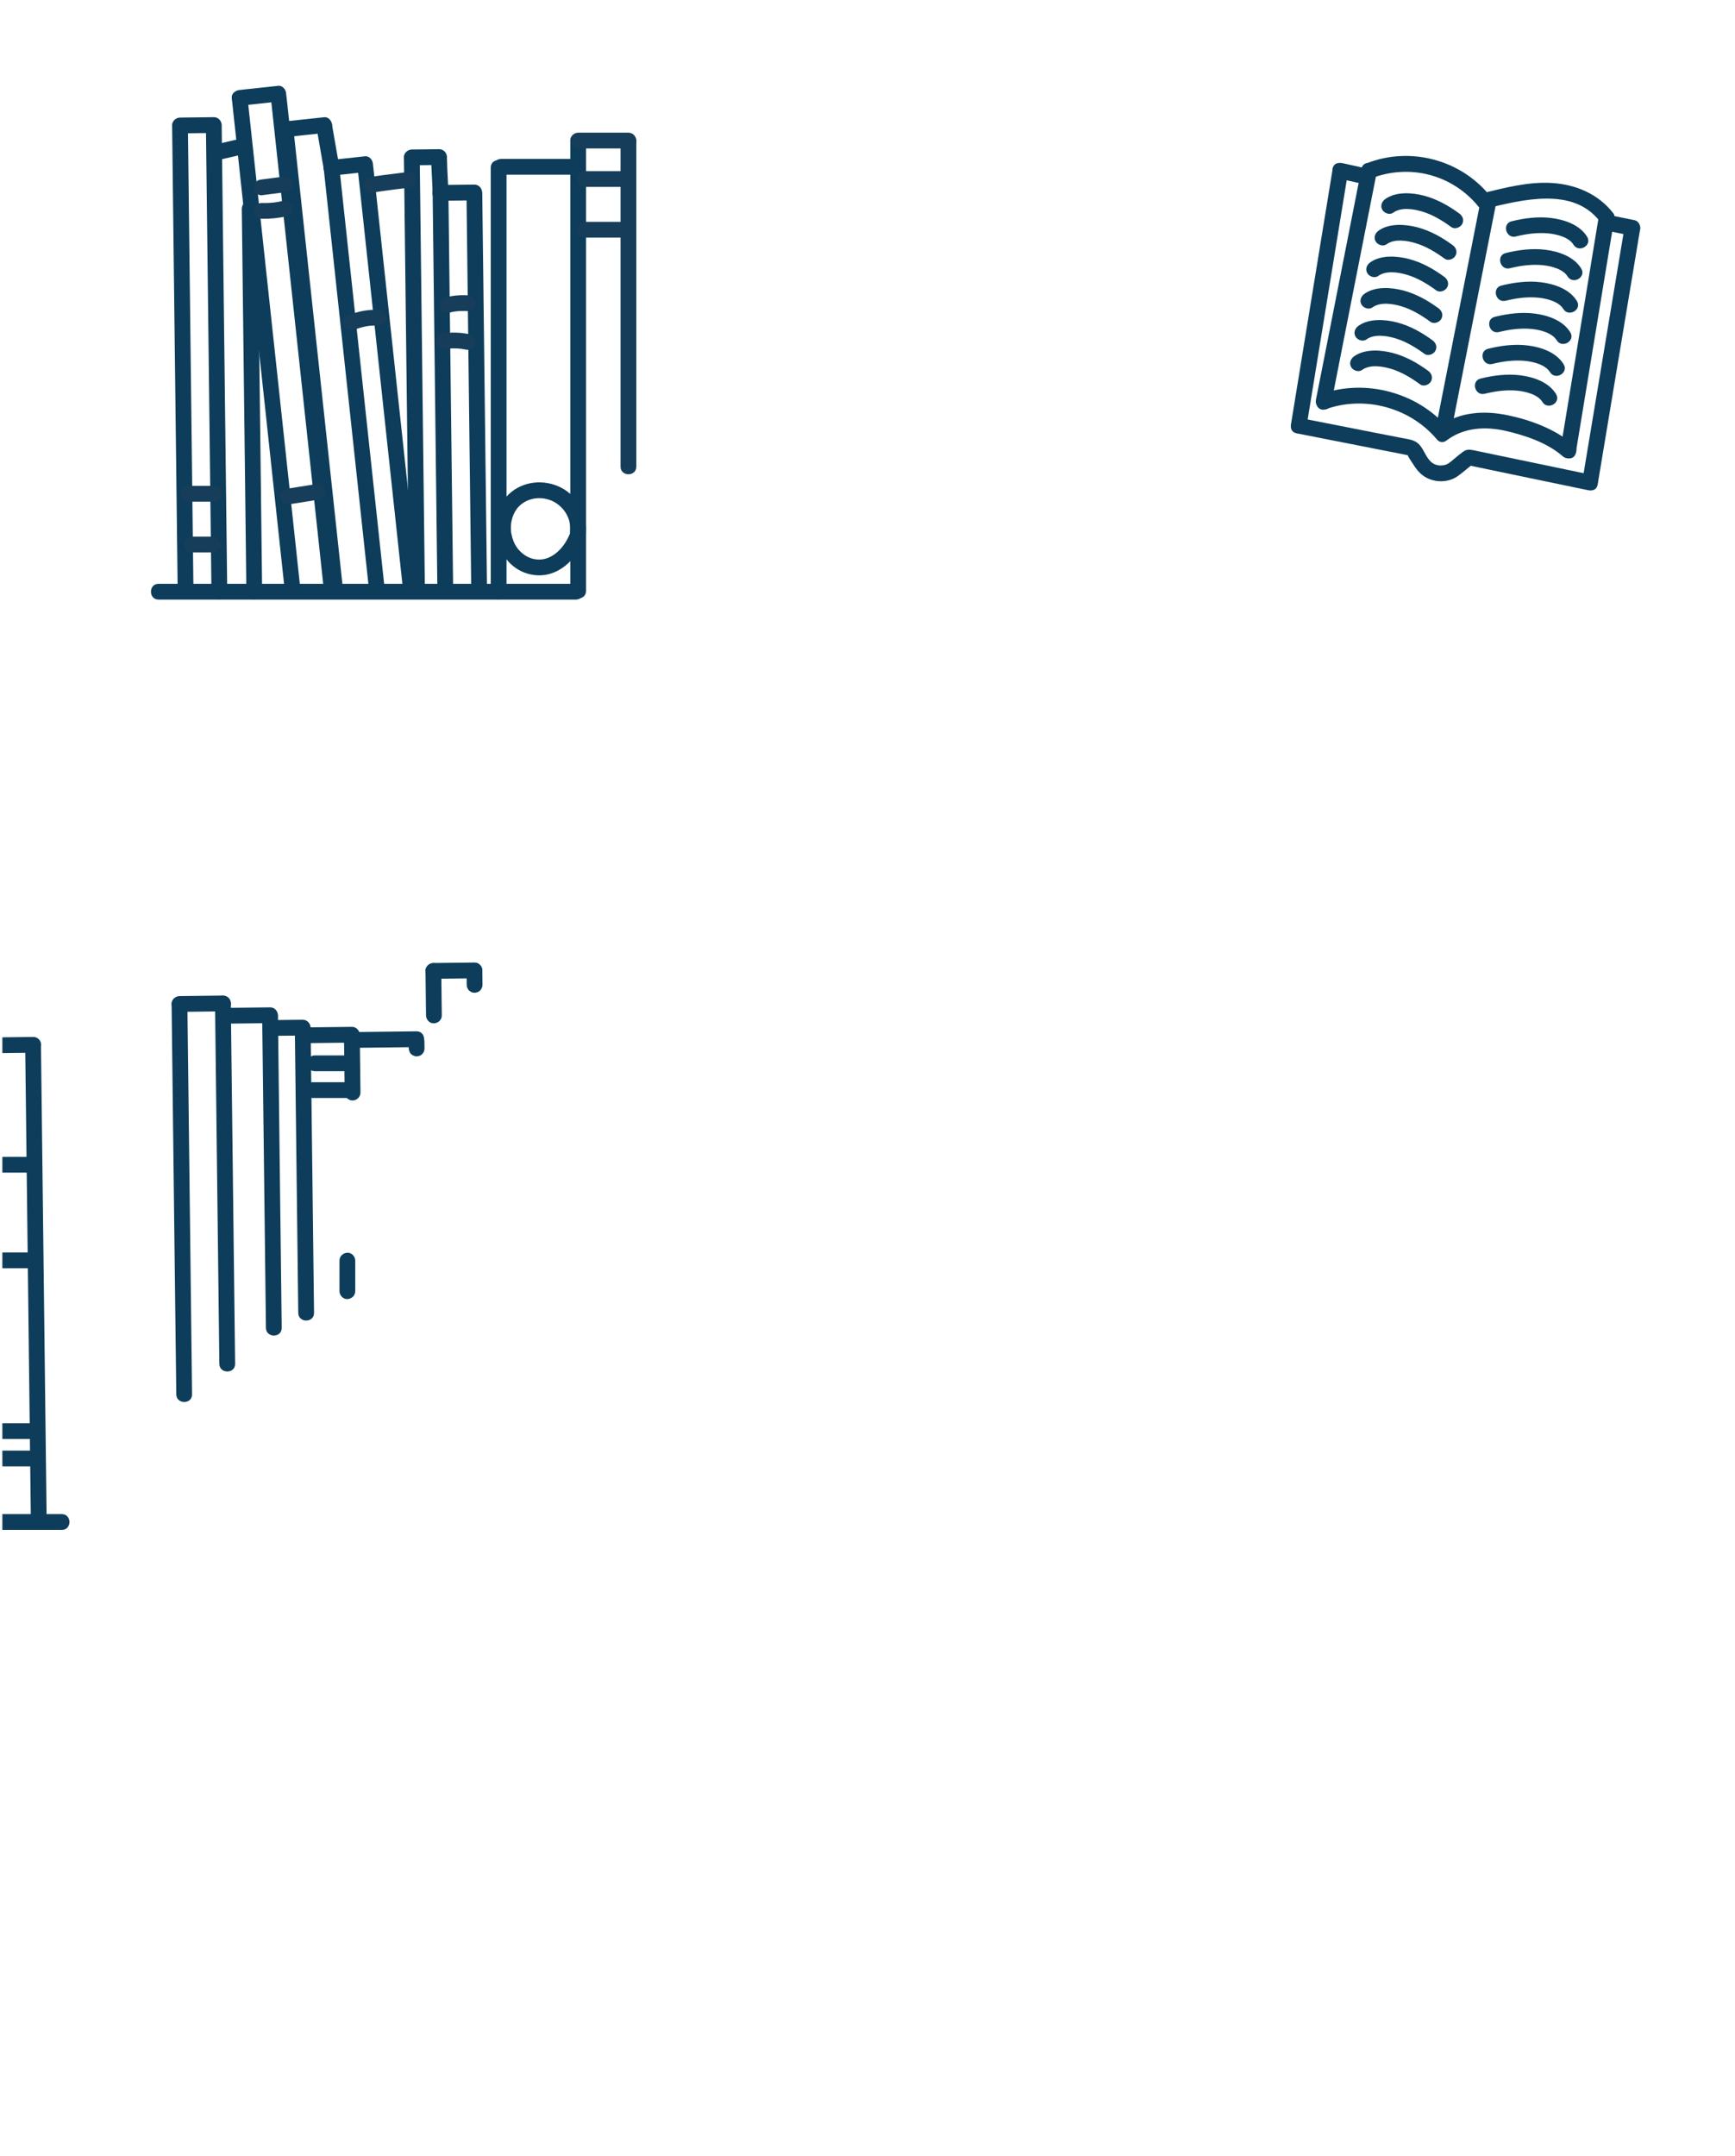 <?xml version="1.0" encoding="UTF-8"?><svg id="Layer_1" xmlns="http://www.w3.org/2000/svg" xmlns:xlink="http://www.w3.org/1999/xlink" viewBox="0 0 330 410"><defs><style>.cls-1{fill:none;}.cls-2{clip-path:url(#clippath);}.cls-3{fill:#163d59;}.cls-4{fill:#0d3d5a;}</style><clipPath id="clippath"><rect class="cls-1" x=".45" y="-1.03" width="330" height="409.36"/></clipPath></defs><g class="cls-2"><path class="cls-4" d="M282.64,39.65c6.79-1.63,16.56-4.2,21.64,2.44,.5,.65,1.29,.97,2.05,.54,.64-.36,1.03-1.41,.54-2.05-2.8-3.65-7.1-5.49-11.64-5.78s-9.07,.93-13.39,1.97c-1.88,.45-1.08,3.34,.8,2.89h0Z"/><path class="cls-4" d="M260.8,33.92c7.32-2.84,15.42-.73,20.39,5.34,1.22,1.49,3.34-.64,2.12-2.12-5.57-6.81-15.11-9.3-23.31-6.11-1.78,.69-1.01,3.59,.8,2.89h0Z"/><path class="cls-4" d="M252.15,77.82c7.46-2.66,16.07-.31,21.16,5.75,1.24,1.48,3.36-.65,2.12-2.12-5.72-6.8-15.71-9.5-24.08-6.52-1.81,.64-1.03,3.54,.8,2.89h0Z"/><path class="cls-4" d="M275.48,83.51c3.2-2.24,7.15-2.42,10.86-1.58s7.96,2.26,10.89,4.83c1.45,1.27,3.58-.85,2.12-2.12-3.43-3-8.22-4.78-12.64-5.69s-9.03-.63-12.75,1.98c-1.57,1.1-.07,3.7,1.51,2.59h0Z"/><path class="cls-4" d="M258.95,32.08l-2.92,14.84-4.66,23.65-1.07,5.41c-.37,1.89,2.52,2.69,2.89,.8l2.92-14.84,4.66-23.65,1.07-5.41c.37-1.89-2.52-2.69-2.89-.8h0Z"/><path class="cls-4" d="M304.13,40.93l-2.47,15.03-3.92,23.82-.91,5.51c-.31,1.89,2.58,2.7,2.89,.8l2.47-15.03,3.92-23.82,.91-5.51c.31-1.89-2.58-2.7-2.89-.8h0Z"/><path class="cls-4" d="M281.57,38.4l-2.8,14.21-4.47,22.69-1.04,5.26c-.37,1.89,2.52,2.69,2.89,.8l2.8-14.21,4.47-22.69,1.04-5.26c.37-1.89-2.52-2.69-2.89-.8h0Z"/><path class="cls-4" d="M309.04,42.92l-2.72,16.35-4.34,26.08-1,6.02c-.31,1.89,2.58,2.7,2.89,.8l2.72-16.35,4.34-26.08,1-6.02c.31-1.89-2.58-2.7-2.89-.8h0Z"/><path class="cls-4" d="M253.48,32.08l-2.67,16.36-4.26,26.1-.98,6.02c-.31,1.89,2.58,2.7,2.89,.8l2.67-16.36,4.26-26.1,.98-6.02c.31-1.89-2.58-2.7-2.89-.8h0Z"/><path class="cls-4" d="M246.61,82.4l13.16,2.59,7.23,1.42c.26,.05,.54,.14,.8,.16,.04,0,.19,.06,.23,.04-.09,.04-.47-.54-.3-.09,.21,.56,.73,1.21,1.04,1.73,.51,.85,1.12,1.62,1.93,2.21,1.91,1.39,4.78,1.43,6.68,0,1.04-.77,2.02-1.63,3.03-2.44l-1.46,.39,20.18,4.2,2.9,.6c1.88,.39,2.69-2.5,.8-2.89l-22.57-4.7c-.73-.15-1.3-.2-1.97,.28-.79,.57-1.53,1.23-2.29,1.85-.3,.24-.62,.47-.88,.57-.87,.33-1.91,.26-2.67-.28-1.07-.76-1.47-2.16-2.23-3.17-.96-1.28-2.14-1.29-3.59-1.58l-6.79-1.33-12.44-2.45c-1.89-.37-2.69,2.52-.8,2.89h0Z"/><path class="cls-4" d="M254.52,33.92l3.88,.87,.55,.12c.76,.17,1.66-.23,1.85-1.05,.17-.76-.23-1.66-1.05-1.85l-3.88-.87-.55-.12c-.76-.17-1.66,.23-1.85,1.05-.17,.76,.23,1.66,1.05,1.85h0Z"/><path class="cls-4" d="M310.89,41.87l-4.29-.87-.61-.12c-.4-.08-.8-.06-1.16,.15-.31,.18-.61,.54-.69,.9-.17,.75,.23,1.68,1.05,1.85l4.29,.87,.61,.12c.4,.08,.8,.06,1.16-.15,.31-.18,.61-.54,.69-.9,.17-.75-.23-1.68-1.05-1.85h0Z"/><path class="cls-4" d="M288.31,44.97c2.02-.5,4.08-.78,6.16-.59,1.58,.15,3.92,.7,4.81,2.15,1.02,1.64,3.61,.13,2.59-1.51-1.4-2.27-4.26-3.24-6.78-3.56s-5.11,.01-7.58,.62c-1.87,.46-1.08,3.35,.8,2.89h0Z"/><path class="cls-4" d="M287.19,51.01c2.02-.5,4.08-.78,6.16-.59,1.58,.15,3.92,.7,4.81,2.15,1.02,1.64,3.61,.13,2.59-1.51-1.4-2.27-4.26-3.24-6.78-3.56s-5.11,.01-7.58,.62c-1.87,.46-1.08,3.35,.8,2.89h0Z"/><path class="cls-4" d="M286.37,57.19c2.02-.5,4.08-.78,6.16-.59,1.58,.15,3.92,.7,4.81,2.15,1.02,1.64,3.61,.13,2.59-1.51-1.4-2.27-4.26-3.24-6.78-3.56s-5.11,.01-7.58,.62c-1.87,.46-1.08,3.35,.8,2.89h0Z"/><path class="cls-4" d="M285.11,63.14c2.02-.5,4.08-.78,6.16-.59,1.58,.15,3.92,.7,4.81,2.15,1.02,1.64,3.61,.13,2.59-1.51-1.4-2.27-4.26-3.24-6.78-3.56s-5.11,.01-7.58,.62c-1.87,.46-1.08,3.35,.8,2.89h0Z"/><path class="cls-4" d="M283.84,69.21c2.02-.5,4.08-.78,6.16-.59,1.58,.15,3.92,.7,4.81,2.15,1.02,1.64,3.61,.13,2.59-1.51-1.4-2.27-4.26-3.24-6.78-3.56s-5.11,.01-7.58,.62c-1.87,.46-1.08,3.35,.8,2.89h0Z"/><path class="cls-4" d="M282.4,74.88c2.02-.5,4.08-.78,6.16-.59,1.58,.15,3.92,.7,4.81,2.15,1.02,1.64,3.61,.13,2.59-1.51-1.4-2.27-4.26-3.24-6.78-3.56s-5.11,.01-7.58,.62c-1.87,.46-1.08,3.35,.8,2.89h0Z"/><g><path class="cls-4" d="M277.56,40.6c-2.02-1.48-4.27-2.75-6.72-3.39-2.3-.6-5.34-.81-7.37,.65-.66,.47-.98,1.31-.54,2.05,.38,.65,1.39,1.01,2.05,.54,1.51-1.09,3.79-.73,5.47-.24,2.04,.6,3.88,1.73,5.59,2.97,.65,.48,1.67,.11,2.05-.54,.44-.76,.12-1.57-.54-2.05h0Z"/><path class="cls-4" d="M276.29,46.61c-2.02-1.48-4.27-2.75-6.72-3.39-2.3-.6-5.34-.81-7.37,.65-.66,.47-.98,1.31-.54,2.05,.38,.65,1.39,1.01,2.05,.54,1.51-1.09,3.79-.73,5.47-.24,2.04,.6,3.88,1.73,5.59,2.97,.65,.48,1.67,.11,2.05-.54,.44-.76,.12-1.57-.54-2.05h0Z"/><path class="cls-4" d="M274.7,52.64c-2.02-1.48-4.27-2.75-6.72-3.39-2.3-.6-5.34-.81-7.37,.65-.66,.47-.98,1.31-.54,2.05,.38,.65,1.39,1.01,2.05,.54,1.51-1.09,3.79-.73,5.47-.24,2.04,.6,3.88,1.73,5.59,2.97,.65,.48,1.67,.11,2.05-.54,.44-.76,.12-1.57-.54-2.05h0Z"/><path class="cls-4" d="M273.6,58.62c-2.02-1.48-4.27-2.75-6.72-3.39-2.3-.6-5.34-.81-7.37,.65-.66,.47-.98,1.31-.54,2.05,.38,.65,1.39,1.01,2.05,.54,1.51-1.09,3.79-.73,5.47-.24,2.04,.6,3.88,1.73,5.59,2.97,.65,.48,1.67,.11,2.05-.54,.44-.76,.12-1.57-.54-2.05h0Z"/><path class="cls-4" d="M272.46,64.71c-2.02-1.48-4.27-2.75-6.72-3.39-2.3-.6-5.34-.81-7.37,.65-.66,.47-.98,1.31-.54,2.05,.38,.65,1.39,1.01,2.05,.54,1.51-1.09,3.79-.73,5.47-.24,2.04,.6,3.88,1.73,5.59,2.97,.65,.48,1.67,.11,2.05-.54,.44-.76,.12-1.57-.54-2.05h0Z"/><path class="cls-4" d="M271.63,70.51c-2.02-1.48-4.27-2.75-6.72-3.39-2.3-.6-5.34-.81-7.37,.65-.66,.47-.98,1.31-.54,2.05,.38,.65,1.39,1.01,2.05,.54,1.51-1.09,3.79-.73,5.47-.24,2.04,.6,3.88,1.73,5.59,2.97,.65,.48,1.67,.11,2.05-.54,.44-.76,.12-1.57-.54-2.05h0Z"/></g><path class="cls-4" d="M30.16,114.02c20.63,0,41.26,0,61.9,0h17.47c1.93,0,1.93-3,0-3-20.63,0-41.26,0-61.9,0H30.16c-1.93,0-1.93,3,0,3h0Z"/><path class="cls-4" d="M93.34,31.88c0,20.91,0,41.81,0,62.72v17.92c0,1.93,3,1.93,3,0V31.88c0-1.93-3-1.93-3,0h0Z"/><path class="cls-4" d="M95.34,33.22h13.8c1.93,0,1.93-3,0-3h-13.8c-1.93,0-1.93,3,0,3h0Z"/><path class="cls-4" d="M108.47,26.89V112.36c0,1.93,3,1.93,3,0V26.89c0-1.93-3-1.93-3,0h0Z"/><path class="cls-4" d="M111.42,101.52c.11-1.76-.09-3.33-.87-4.92s-2.23-3.07-3.87-3.89c-3.22-1.63-7.27-1.25-9.92,1.29-5.03,4.82-2.21,14.49,4.86,15.35,4.54,.55,7.96-2.95,9.57-6.83,.31-.75-.34-1.65-1.05-1.85-.86-.24-1.53,.3-1.85,1.05-.97,2.34-3.05,4.61-5.62,4.69-1.44,.04-2.74-.56-3.74-1.57-.73-.73-1.19-1.59-1.48-2.56-.07-.25-.13-.51-.18-.76-.07-.37-.04-.16-.07-.54-.02-.26-.03-.52-.02-.78,0-.16,.01-.31,.02-.47,0-.03,.06-.47,.02-.22,.08-.56,.23-1.12,.45-1.65-.08,.19,.02-.04,.03-.07,.07-.14,.14-.28,.21-.41,.06-.11,.13-.22,.2-.33,.03-.04,.29-.43,.17-.27,1.42-1.85,3.92-2.51,6.24-1.72,1.29,.44,2.43,1.38,3.13,2.55,.8,1.34,.85,2.35,.75,3.94-.05,.81,.73,1.5,1.5,1.5,.85,0,1.45-.69,1.5-1.5h0Z"/><path class="cls-3" d="M109.97,28.23h9.56c.78,0,1.54-.69,1.5-1.5s-.66-1.5-1.5-1.5h-9.56c-.78,0-1.54,.69-1.5,1.5s.66,1.5,1.5,1.5h0Z"/><path class="cls-3" d="M118.03,26.89v61.85c0,1.93,3,1.93,3,0V26.89c0-1.93-3-1.93-3,0h0Z"/><g><path class="cls-4" d="M44.1,18.79l7.74,71.93,2.19,20.34c.2,1.9,3.21,1.92,3,0l-7.74-71.93-2.19-20.34c-.2-1.9-3.21-1.92-3,0h0Z"/><path class="cls-4" d="M45.58,20.11l7.35-.79c.78-.08,1.54-.63,1.5-1.5-.03-.74-.66-1.59-1.5-1.5l-7.35,.79c-.78,.08-1.54,.63-1.5,1.5,.03,.74,.66,1.59,1.5,1.5h0Z"/><path class="cls-4" d="M51.49,18.34l7.83,72.72,2.24,20.78c.2,1.9,3.21,1.92,3,0l-7.83-72.72-2.24-20.78c-.2-1.9-3.21-1.92-3,0h0Z"/></g><g><path class="cls-4" d="M52.83,24.75l7.35,68.26,2.08,19.29c.2,1.9,3.21,1.92,3,0l-7.35-68.26-2.08-19.29c-.2-1.9-3.21-1.92-3,0h0Z"/><path class="cls-4" d="M54.32,26.08l7.35-.79c.78-.08,1.54-.63,1.5-1.5-.03-.74-.66-1.59-1.5-1.5l-7.35,.79c-.78,.08-1.54,.63-1.5,1.5,.03,.74,.66,1.59,1.5,1.5h0Z"/><path class="cls-4" d="M60.28,24.69l1.18,6.79,.17,.98c.13,.78,1.13,1.28,1.85,1.05,.84-.27,1.19-1.01,1.05-1.85l-1.18-6.79-.17-.98c-.13-.78-1.13-1.28-1.85-1.05-.84,.27-1.19,1.01-1.05,1.85h0Z"/></g><g><path class="cls-4" d="M61.57,32.06l6.64,61.7,1.89,17.59c.2,1.9,3.21,1.92,3,0l-6.64-61.7-1.89-17.59c-.2-1.9-3.21-1.92-3,0h0Z"/><path class="cls-4" d="M63.05,33.41l6.39-.69c.41-.04,.76-.14,1.06-.44,.26-.26,.46-.69,.44-1.06-.03-.74-.66-1.59-1.5-1.5l-6.39,.69c-.41,.04-.76,.14-1.06,.44-.26,.26-.46,.69-.44,1.06,.03,.74,.66,1.59,1.5,1.5h0Z"/><path class="cls-4" d="M67.99,31.67l6.73,62.49,1.92,17.86c.2,1.9,3.21,1.92,3,0l-6.73-62.49-1.92-17.86c-.2-1.9-3.21-1.92-3,0h0Z"/></g><g><path class="cls-4" d="M32.74,24.03l.81,67.9,.23,19.15c.02,1.93,3.02,1.93,3,0l-.81-67.9-.23-19.15c-.02-1.93-3.02-1.93-3,0h0Z"/><path class="cls-4" d="M34.24,25.36l6.43-.08c.78,0,1.54-.68,1.5-1.5s-.66-1.51-1.5-1.5l-6.43,.08c-.78,0-1.54,.68-1.5,1.5s.66,1.51,1.5,1.5h0Z"/><path class="cls-4" d="M39.17,24.28l.82,68.78,.23,19.44c.02,1.93,3.02,1.93,3,0l-.82-68.78-.23-19.44c-.02-1.93-3.02-1.93-3,0h0Z"/></g><path class="cls-4" d="M41.63,30.41l4.03-.93,.57-.13c.77-.18,1.29-1.1,1.05-1.85-.26-.8-1.03-1.24-1.85-1.05l-4.03,.93-.57,.13c-.77,.18-1.29,1.1-1.05,1.85,.26,.8,1.03,1.24,1.85,1.05h0Z"/><path class="cls-4" d="M45.99,39.74l.68,56.58,.19,16.2c.02,1.93,3.02,1.93,3,0l-.68-56.58-.19-16.2c-.02-1.93-3.02-1.93-3,0h0Z"/><g><path class="cls-4" d="M82.29,36.82l.7,58.72,.2,16.74c.02,1.93,3.02,1.93,3,0l-.7-58.72-.2-16.74c-.02-1.93-3.02-1.93-3,0h0Z"/><path class="cls-4" d="M83.78,38.18l6.43-.08c.78,0,1.54-.68,1.5-1.5s-.66-1.51-1.5-1.5l-6.43,.08c-.78,0-1.54,.68-1.5,1.5s.66,1.51,1.5,1.5h0Z"/><path class="cls-4" d="M88.73,37.03l.7,58.35,.2,16.46c.02,1.93,3.02,1.93,3,0l-.7-58.35-.2-16.46c-.02-1.93-3.02-1.93-3,0h0Z"/></g><g><path class="cls-4" d="M76.83,30.08l.75,62.99,.22,18c.02,1.93,3.02,1.93,3,0l-.75-62.99-.22-18c-.02-1.93-3.02-1.93-3,0h0Z"/><path class="cls-4" d="M78.33,31.43l5.19-.06c.78,0,1.54-.68,1.5-1.5s-.66-1.51-1.5-1.5l-5.19,.06c-.78,0-1.54,.68-1.5,1.5s.66,1.51,1.5,1.5h0Z"/><path class="cls-4" d="M82.02,30.33c.03,2.17,.23,4.33,.26,6.5,.01,.78,.68,1.54,1.5,1.5s1.51-.66,1.5-1.5c-.03-2.17-.23-4.33-.26-6.5-.01-.78-.68-1.54-1.5-1.5s-1.51,.66-1.5,1.5h0Z"/></g><path class="cls-3" d="M70.73,33.71s-.05,0-.08,0c.29,0,.78,.15,1.01,.43l.44,1.06h0l-.2,.75c-.07,.12-.63,.68-.86,.67,.02,0,.04-.01,.05-.01,.06,0,.11-.02,.17-.04,.18-.03,.36-.06,.53-.09,.55-.09,1.11-.16,1.67-.24,.08-.01,.16-.02,.25-.03,.01,0-.44,.06-.21,.03l.13-.02c.17-.02,.34-.04,.51-.07,.32-.04,.65-.08,.97-.13,.56-.07,1.12-.14,1.69-.21,.28-.04,.56-.07,.84-.11,.41-.05,.76-.13,1.06-.44,.26-.26,.46-.69,.44-1.06-.03-.73-.67-1.6-1.5-1.5-.99,.12-1.98,.25-2.96,.38-1.41,.18-2.83,.32-4.22,.6-.46,.09-.91,.33-1.13,.75-.59,1.11,.24,2.27,1.42,2.27,.78,0,1.54-.69,1.5-1.5s-.66-1.5-1.5-1.5h0Z"/><path class="cls-3" d="M35.81,95.4h4.99c.78,0,1.54-.69,1.5-1.5s-.66-1.5-1.5-1.5h-4.99c-.78,0-1.54,.69-1.5,1.5s.66,1.5,1.5,1.5h0Z"/><path class="cls-3" d="M36.48,105.05h3.99c.78,0,1.54-.69,1.5-1.5s-.66-1.5-1.5-1.5h-3.99c-.78,0-1.54,.69-1.5,1.5s.66,1.5,1.5,1.5h0Z"/><path class="cls-3" d="M49.77,37.13l4.34-.56c.41-.05,.75-.13,1.06-.44,.26-.26,.46-.69,.44-1.06s-.14-.79-.44-1.06c-.27-.25-.68-.49-1.06-.44l-4.34,.56c-.41,.05-.75,.13-1.06,.44-.26,.26-.46,.69-.44,1.06s.14,.79,.44,1.06c.27,.25,.68,.49,1.06,.44h0Z"/><path class="cls-3" d="M49.78,41.6c1.58,.04,3.18-.13,4.72-.47,.77-.17,1.29-1.1,1.05-1.85-.26-.8-1.02-1.23-1.85-1.05-.49,.11-.98,.2-1.48,.27l.4-.05c-.94,.13-1.89,.18-2.84,.15-.78-.02-1.54,.71-1.5,1.5s.66,1.48,1.5,1.5h0Z"/><path class="cls-3" d="M55.14,95.88l5.67-.9c.35-.06,.73-.4,.9-.69,.19-.32,.27-.8,.15-1.16-.27-.84-1.01-1.18-1.85-1.05l-5.67,.9c-.35,.06-.73,.4-.9,.69-.19,.32-.27,.8-.15,1.16,.27,.84,1.01,1.18,1.85,1.05h0Z"/><path class="cls-3" d="M67.52,62.67c.15-.06,.12-.05-.09,.04,.06-.02,.12-.05,.18-.07,.12-.05,.24-.09,.36-.14,.24-.09,.49-.16,.74-.23,.5-.14,1.01-.24,1.52-.31l-.4,.05c.74-.09,1.48-.12,2.23-.07,.78,.05,1.53-.73,1.5-1.5-.04-.86-.66-1.45-1.5-1.5-2.1-.14-4.15,.3-6.06,1.14-.32,.14-.6,.57-.69,.9-.1,.36-.05,.84,.15,1.16s.51,.6,.9,.69c.42,.1,.77,.02,1.16-.15h0Z"/><path class="cls-3" d="M85.43,59.46c.47-.12,.94-.21,1.41-.27l-.4,.05c.85-.11,1.71-.14,2.57-.08,.37,.02,.81-.18,1.06-.44s.46-.69,.44-1.06c-.04-.86-.66-1.44-1.5-1.5-1.47-.1-2.96,.05-4.38,.41-.76,.19-1.29,1.09-1.05,1.85s1.03,1.25,1.85,1.05h0Z"/><path class="cls-3" d="M84.75,66.34c.09-.01,.17-.03,.26-.04l-.4,.05c1.11-.14,2.23-.14,3.35,0l-.4-.05c.35,.05,.7,.11,1.04,.18,.76,.17,1.66-.23,1.85-1.05,.17-.76-.23-1.67-1.05-1.85-1.81-.39-3.62-.43-5.45-.15-.35,.05-.73,.4-.9,.69-.19,.32-.27,.8-.15,1.16s.34,.71,.69,.9c.38,.2,.73,.21,1.16,.15h0Z"/><path class="cls-3" d="M111.3,35.54h6.98c.78,0,1.54-.69,1.5-1.5s-.66-1.5-1.5-1.5h-6.98c-.78,0-1.54,.69-1.5,1.5s.66,1.5,1.5,1.5h0Z"/><path class="cls-3" d="M111.3,45.19h6.65c.78,0,1.54-.69,1.5-1.5s-.66-1.5-1.5-1.5h-6.65c-.78,0-1.54,.69-1.5,1.5s.66,1.5,1.5,1.5h0Z"/><g><path class="cls-4" d="M32.64,191.05l.69,57.7,.2,16.41c.02,1.93,3.02,1.93,3,0l-.69-57.7-.2-16.41c-.02-1.93-3.02-1.93-3,0h0Z"/><path class="cls-4" d="M34.14,192.42l8.28-.1c.78,0,1.54-.68,1.5-1.5s-.66-1.51-1.5-1.5l-8.28,.1c-.78,0-1.54,.68-1.5,1.5s.66,1.51,1.5,1.5h0Z"/><path class="cls-4" d="M40.9,190.82l.64,53.39,.18,15.15c.02,1.93,3.02,1.93,3,0l-.64-53.39-.18-15.15c-.02-1.93-3.02-1.93-3,0h0Z"/></g><g><path class="cls-4" d="M43.09,194.66l8.28-.1c.78,0,1.54-.68,1.5-1.5s-.66-1.51-1.5-1.5l-8.28,.1c-.78,0-1.54,.68-1.5,1.5s.66,1.51,1.5,1.5h0Z"/><path class="cls-4" d="M49.87,193.44l.71,59.08c.02,1.93,3.02,1.93,3,0l-.71-59.08c-.02-1.93-3.02-1.93-3,0h0Z"/></g><g><path class="cls-4" d="M52.16,196.98l5.42-.06c.78,0,1.54-.68,1.5-1.5s-.66-1.51-1.5-1.5l-5.42,.06c-.78,0-1.54,.68-1.5,1.5s.66,1.51,1.5,1.5h0Z"/><path class="cls-4" d="M56.08,195.8l.65,53.87c.02,1.93,3.02,1.93,3,0l-.65-53.87c-.02-1.93-3.02-1.93-3,0h0Z"/></g><g><path class="cls-4" d="M59.05,198.36l7.88-.09c.78,0,1.54-.68,1.5-1.5s-.66-1.51-1.5-1.5l-7.88,.09c-.78,0-1.54,.68-1.5,1.5s.66,1.51,1.5,1.5h0Z"/><path class="cls-4" d="M65.43,197.15l.13,10.62c0,.81,.68,1.5,1.5,1.5s1.51-.69,1.5-1.5l-.13-10.62c0-.81-.68-1.5-1.5-1.5s-1.51,.69-1.5,1.5h0Z"/></g><g><path class="cls-4" d="M67.61,199.26l11.61-.14c1.93-.02,1.93-3.02,0-3l-11.61,.14c-1.93,.02-1.93,3.02,0,3h0Z"/><path class="cls-4" d="M77.73,198.01l.02,1.37c0,.21,.04,.4,.13,.58,.06,.19,.16,.35,.31,.48,.14,.15,.3,.25,.48,.31,.18,.09,.37,.14,.58,.13l.4-.05c.25-.07,.47-.2,.66-.39l.23-.3c.14-.23,.2-.49,.2-.76l-.02-1.37c0-.21-.04-.4-.13-.58-.06-.19-.16-.35-.31-.48-.14-.15-.3-.25-.48-.31-.18-.09-.37-.14-.58-.13l-.4,.05c-.25,.07-.47,.2-.66,.39l-.23,.3c-.14,.23-.2,.49-.2,.76h0Z"/></g><g><path class="cls-4" d="M80.93,184.65l.1,8.45c0,.78,.68,1.54,1.5,1.5s1.51-.66,1.5-1.5l-.1-8.45c0-.78-.68-1.54-1.5-1.5s-1.51,.66-1.5,1.5h0Z"/><path class="cls-4" d="M82.43,186.13l7.82-.09c.78,0,1.54-.68,1.5-1.5s-.66-1.51-1.5-1.5l-7.82,.09c-.78,0-1.54,.68-1.5,1.5s.66,1.51,1.5,1.5h0Z"/><path class="cls-4" d="M88.74,184.58l.03,2.71c0,.39,.16,.79,.44,1.06,.26,.26,.69,.46,1.06,.44s.79-.14,1.06-.44,.44-.66,.44-1.06l-.03-2.71c0-.39-.16-.79-.44-1.06-.26-.26-.69-.46-1.06-.44s-.79,.14-1.06,.44-.44,.66-.44,1.06h0Z"/></g><path class="cls-4" d="M59.86,203.7h6.65c.78,0,1.54-.69,1.5-1.5s-.66-1.5-1.5-1.5h-6.65c-.78,0-1.54,.69-1.5,1.5s.66,1.5,1.5,1.5h0Z"/><path class="cls-4" d="M59.42,208.8h6.87c.78,0,1.54-.69,1.5-1.5s-.66-1.5-1.5-1.5h-6.87c-.78,0-1.54,.69-1.5,1.5s.66,1.5,1.5,1.5h0Z"/><path class="cls-4" d="M67.57,245.54v-5.82c0-.78-.69-1.54-1.5-1.5s-1.5,.66-1.5,1.5v5.82c0,.78,.69,1.54,1.5,1.5s1.5-.66,1.5-1.5h0Z"/><g><path class="cls-4" d="M-1.4,200.28l7.72-.09c.78,0,1.54-.68,1.5-1.5s-.66-1.51-1.5-1.5l-7.72,.09c-.78,0-1.54,.68-1.5,1.5s.66,1.51,1.5,1.5h0Z"/><path class="cls-4" d="M4.79,198.69l.83,69.62,.24,19.89c.02,1.93,3.02,1.93,3,0l-.83-69.62-.24-19.89c-.02-1.93-3.02-1.93-3,0h0Z"/></g><path class="cls-4" d="M-.21,273.64H6.21c.78,0,1.54-.69,1.5-1.5s-.66-1.5-1.5-1.5H-.21c-.78,0-1.54,.69-1.5,1.5s.66,1.5,1.5,1.5H-.21Z"/><path class="cls-4" d="M-.44,278.85H6.66c.78,0,1.54-.69,1.5-1.5s-.66-1.5-1.5-1.5H-.44c-.78,0-1.54,.69-1.5,1.5s.66,1.5,1.5,1.5H-.44Z"/><path class="cls-4" d="M0,222.99H5.77c.78,0,1.54-.69,1.5-1.5s-.66-1.5-1.5-1.5H0c-.78,0-1.54,.69-1.5,1.5s.66,1.5,1.5,1.5H0Z"/><path class="cls-4" d="M-1.32,241.17H5.99c.78,0,1.54-.69,1.5-1.5s-.66-1.5-1.5-1.5H-1.32c-.78,0-1.54,.69-1.5,1.5s.66,1.5,1.5,1.5h0Z"/><path class="cls-4" d="M-3.32,290.93H11.76c1.93,0,1.93-3,0-3H-3.32c-1.93,0-1.93,3,0,3h0Z"/></g></svg>